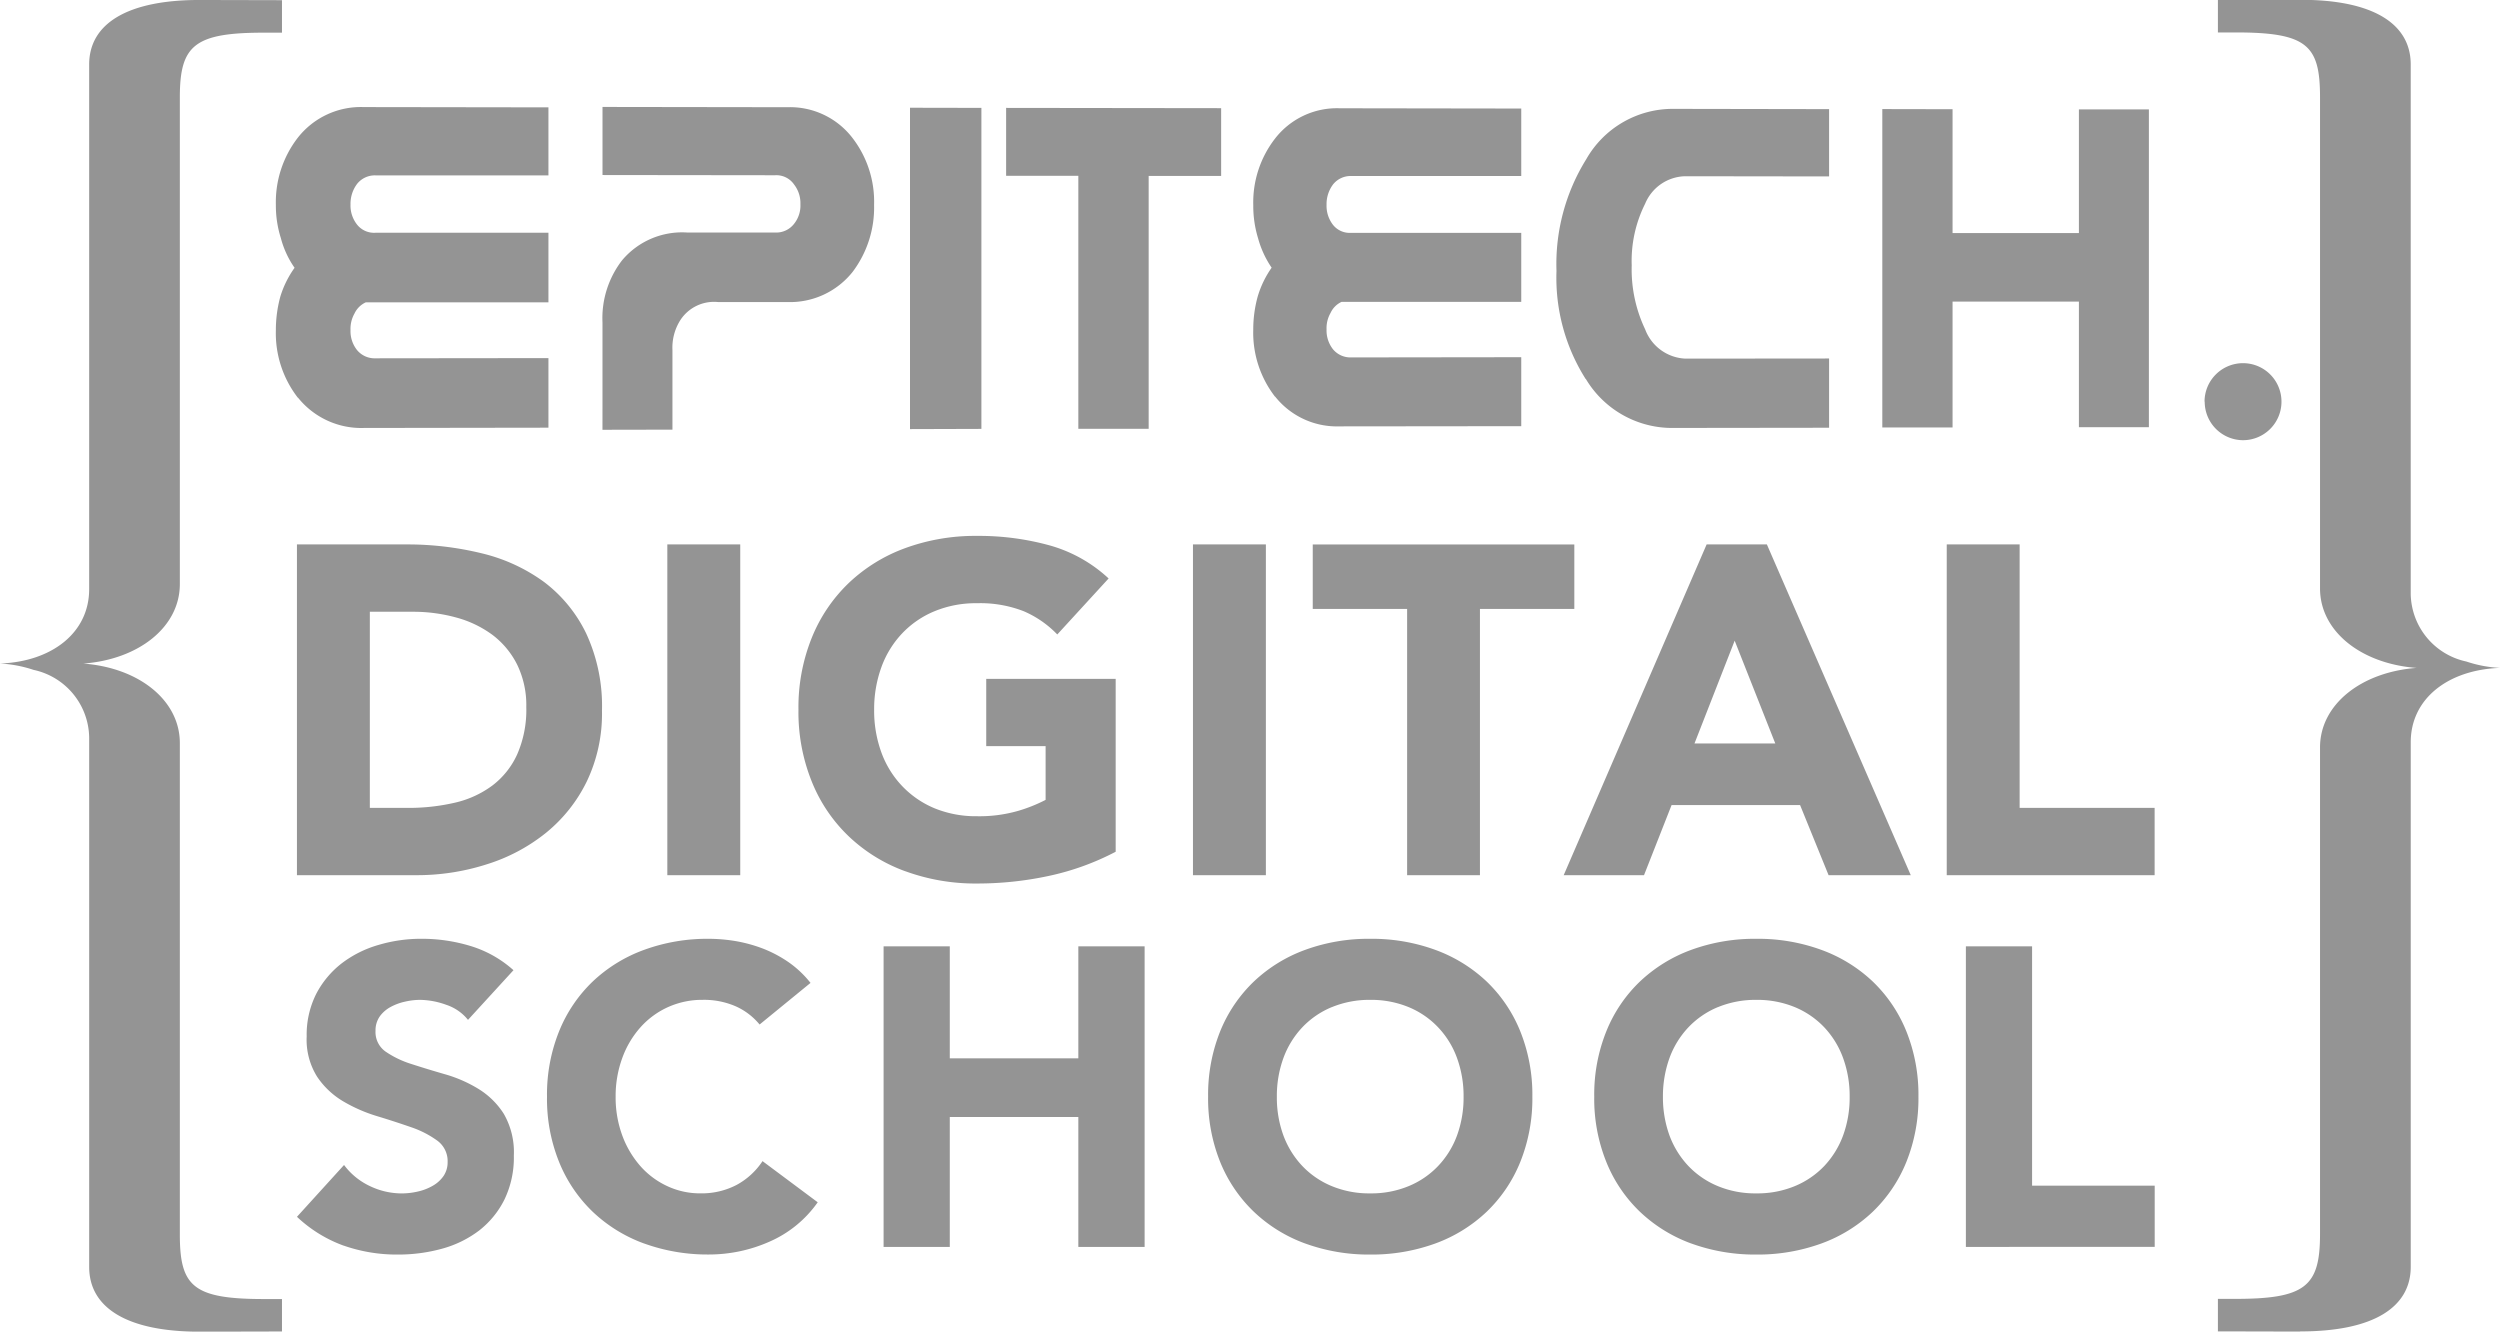 <?xml version="1.0" encoding="UTF-8"?>
<svg xmlns="http://www.w3.org/2000/svg" height="68.667" viewBox="0 0 128.92 68.667" width="128.92">
  <path d="m-13876.4 8145.336v-27.284a3.623 3.623 0 0 0 -2.87-3.508 6.426 6.426 0 0 0 -1.731-.327c2.714-.1 4.6-1.617 4.6-3.829v-27.062c0-2.1 1.961-3.337 5.728-3.327l4.215.01v1.676h-.825c-3.689-.014-4.442.63-4.442 3.334v25.1c0 2.212-2.114 3.884-4.975 4.1 2.86.216 4.975 1.888 4.975 4.1v25.337c0 2.7.683 3.344 4.442 3.333h.825v1.672l-4.215.01h-.063c-3.722-.004-5.664-1.239-5.664-3.335zm113.989 3.33-4.215-.01v-1.676h.825c3.689.011 4.441-.634 4.441-3.337v-25.1c0-2.208 2.115-3.884 4.975-4.1-2.859-.216-4.975-1.888-4.975-4.1v-25.336c0-2.7-.679-3.345-4.441-3.334h-.825v-1.672l4.215-.01c3.766-.014 5.728 1.223 5.728 3.331v27.284a3.625 3.625 0 0 0 2.87 3.508 6.438 6.438 0 0 0 1.731.328c-2.714.1-4.6 1.616-4.6 3.828v27.058c0 2.1-1.945 3.33-5.681 3.33zm-31.367-4.539a7.652 7.652 0 0 1 -2.647-1.634 7.348 7.348 0 0 1 -1.738-2.571 8.7 8.7 0 0 1 -.624-3.369 8.72 8.72 0 0 1 .624-3.372 7.341 7.341 0 0 1 1.738-2.571 7.681 7.681 0 0 1 2.647-1.63 9.534 9.534 0 0 1 3.348-.568 9.518 9.518 0 0 1 3.348.568 7.662 7.662 0 0 1 2.651 1.63 7.381 7.381 0 0 1 1.738 2.571 8.775 8.775 0 0 1 .624 3.372 8.756 8.756 0 0 1 -.624 3.369 7.387 7.387 0 0 1 -1.738 2.571 7.633 7.633 0 0 1 -2.651 1.634 9.608 9.608 0 0 1 -3.348.568 9.624 9.624 0 0 1 -3.345-.568zm1.369-12.193a4.439 4.439 0 0 0 -1.522 1.042 4.609 4.609 0 0 0 -.976 1.585 5.8 5.8 0 0 0 -.338 1.993 5.778 5.778 0 0 0 .338 2 4.634 4.634 0 0 0 .976 1.575 4.437 4.437 0 0 0 1.522 1.038 5.03 5.03 0 0 0 1.979.373 5.032 5.032 0 0 0 1.982-.373 4.428 4.428 0 0 0 1.522-1.038 4.61 4.61 0 0 0 .972-1.575 5.688 5.688 0 0 0 .338-2 5.711 5.711 0 0 0 -.338-1.993 4.586 4.586 0 0 0 -.972-1.585 4.43 4.43 0 0 0 -1.522-1.042 5.085 5.085 0 0 0 -1.982-.373 5.082 5.082 0 0 0 -1.976.374zm-21.278 12.193a7.625 7.625 0 0 1 -2.647-1.634 7.41 7.41 0 0 1 -1.742-2.571 8.774 8.774 0 0 1 -.623-3.369 8.793 8.793 0 0 1 .623-3.372 7.4 7.4 0 0 1 1.742-2.571 7.654 7.654 0 0 1 2.647-1.63 9.522 9.522 0 0 1 3.348-.568 9.518 9.518 0 0 1 3.348.568 7.689 7.689 0 0 1 2.651 1.63 7.381 7.381 0 0 1 1.738 2.571 8.775 8.775 0 0 1 .624 3.372 8.756 8.756 0 0 1 -.624 3.369 7.387 7.387 0 0 1 -1.738 2.571 7.66 7.66 0 0 1 -2.651 1.634 9.608 9.608 0 0 1 -3.348.568 9.612 9.612 0 0 1 -3.346-.568zm1.369-12.193a4.411 4.411 0 0 0 -1.522 1.042 4.609 4.609 0 0 0 -.976 1.585 5.711 5.711 0 0 0 -.338 1.993 5.688 5.688 0 0 0 .338 2 4.634 4.634 0 0 0 .976 1.575 4.409 4.409 0 0 0 1.522 1.038 5.016 5.016 0 0 0 1.979.373 5.018 5.018 0 0 0 1.979-.373 4.4 4.4 0 0 0 1.521-1.038 4.56 4.56 0 0 0 .976-1.575 5.688 5.688 0 0 0 .338-2 5.711 5.711 0 0 0 -.338-1.993 4.537 4.537 0 0 0 -.976-1.585 4.4 4.4 0 0 0 -1.521-1.042 5.07 5.07 0 0 0 -1.979-.373 5.069 5.069 0 0 0 -1.976.374zm-35.46 12.193a7.633 7.633 0 0 1 -2.651-1.634 7.387 7.387 0 0 1 -1.738-2.571 8.7 8.7 0 0 1 -.624-3.369 8.72 8.72 0 0 1 .624-3.372 7.381 7.381 0 0 1 1.738-2.571 7.662 7.662 0 0 1 2.651-1.63 9.522 9.522 0 0 1 3.348-.568 8.63 8.63 0 0 1 1.365.118 7.527 7.527 0 0 1 1.4.383 6.457 6.457 0 0 1 1.324.7 5.348 5.348 0 0 1 1.139 1.073l-2.626 2.146a3.367 3.367 0 0 0 -1.237-.941 4.1 4.1 0 0 0 -1.7-.331 4.278 4.278 0 0 0 -1.783.373 4.241 4.241 0 0 0 -1.422 1.042 4.865 4.865 0 0 0 -.94 1.585 5.712 5.712 0 0 0 -.342 1.993 5.688 5.688 0 0 0 .342 2 5 5 0 0 0 .93 1.575 4.2 4.2 0 0 0 1.391 1.038 3.982 3.982 0 0 0 1.717.373 3.882 3.882 0 0 0 1.86-.436 3.722 3.722 0 0 0 1.335-1.226l2.846 2.122a5.931 5.931 0 0 1 -2.494 2.034 7.709 7.709 0 0 1 -3.107.659 9.612 9.612 0 0 1 -3.343-.565zm-15.5.108a6.957 6.957 0 0 1 -2.407-1.487l2.428-2.672a3.527 3.527 0 0 0 1.323 1.083 3.8 3.8 0 0 0 1.651.383 3.676 3.676 0 0 0 .844-.1 2.706 2.706 0 0 0 .766-.3 1.69 1.69 0 0 0 .548-.5 1.261 1.261 0 0 0 .209-.725 1.306 1.306 0 0 0 -.537-1.1 5.068 5.068 0 0 0 -1.348-.69c-.54-.188-1.122-.379-1.749-.568a7.977 7.977 0 0 1 -1.752-.766 4.181 4.181 0 0 1 -1.345-1.271 3.6 3.6 0 0 1 -.537-2.077 4.684 4.684 0 0 1 .491-2.191 4.8 4.8 0 0 1 1.313-1.575 5.738 5.738 0 0 1 1.9-.951 7.7 7.7 0 0 1 2.208-.317 8.627 8.627 0 0 1 2.54.373 5.86 5.86 0 0 1 2.212 1.247l-2.345 2.561a2.406 2.406 0 0 0 -1.125-.777 4.082 4.082 0 0 0 -1.348-.254 3.463 3.463 0 0 0 -.764.09 2.763 2.763 0 0 0 -.745.272 1.658 1.658 0 0 0 -.568.491 1.255 1.255 0 0 0 -.219.746 1.231 1.231 0 0 0 .525 1.073 4.978 4.978 0 0 0 1.32.634c.537.174 1.108.349 1.722.526a6.94 6.94 0 0 1 1.717.745 4.064 4.064 0 0 1 1.324 1.289 3.948 3.948 0 0 1 .525 2.167 4.988 4.988 0 0 1 -.48 2.254 4.648 4.648 0 0 1 -1.3 1.6 5.577 5.577 0 0 1 -1.905.94 8.44 8.44 0 0 1 -2.285.307 8.285 8.285 0 0 1 -2.8-.46zm83.656.066v-15.5h3.414v12.343h6.323v3.153zm-45.769 0v-6.7h-6.629v6.7h-3.414v-15.5h3.414v5.776h6.629v-5.776h3.418v15.5zm-8.918-19.37a8.359 8.359 0 0 1 -2.912-1.794 8.032 8.032 0 0 1 -1.916-2.832 9.573 9.573 0 0 1 -.687-3.707 9.591 9.591 0 0 1 .687-3.71 8.1 8.1 0 0 1 1.916-2.832 8.41 8.41 0 0 1 2.912-1.794 10.5 10.5 0 0 1 3.686-.627 13.7 13.7 0 0 1 3.77.495 7.38 7.38 0 0 1 3.023 1.7l-2.647 2.888a5.3 5.3 0 0 0 -1.734-1.2 6.159 6.159 0 0 0 -2.411-.411 5.562 5.562 0 0 0 -2.181.411 4.847 4.847 0 0 0 -1.672 1.143 5.014 5.014 0 0 0 -1.073 1.746 6.344 6.344 0 0 0 -.373 2.195 6.286 6.286 0 0 0 .373 2.2 4.973 4.973 0 0 0 1.073 1.735 4.9 4.9 0 0 0 1.672 1.146 5.623 5.623 0 0 0 2.181.408 7.216 7.216 0 0 0 2.122-.275 7.92 7.92 0 0 0 1.421-.568v-2.77h-3.062v-3.47h6.675v8.915a13.461 13.461 0 0 1 -3.47 1.251 17.554 17.554 0 0 1 -3.686.387 10.5 10.5 0 0 1 -3.678-.629zm53.7.2v-17.056h3.759v13.586h6.961v3.47zm-6.093 0-1.47-3.616h-6.626l-1.422 3.616h-4.142l7.371-17.056h3.107l7.42 17.056zm-6.915-6.793h4.166l-2.094-5.3zm-14.819 6.793v-13.731h-4.867v-3.324h13.489v3.324h-4.867v13.732zm-11.044 0v-17.056h3.76v17.056zm-27.106 0v-17.056h3.76v17.056zm-19.1 0v-17.056h5.636a16.137 16.137 0 0 1 3.888.457 9 9 0 0 1 3.22 1.48 7.293 7.293 0 0 1 2.177 2.665 8.888 8.888 0 0 1 .809 3.971 8.1 8.1 0 0 1 -.784 3.651 7.834 7.834 0 0 1 -2.107 2.651 9.242 9.242 0 0 1 -3.059 1.623 11.772 11.772 0 0 1 -3.637.558zm3.759-3.47h1.947a10.491 10.491 0 0 0 2.425-.265 5.174 5.174 0 0 0 1.937-.881 4.178 4.178 0 0 0 1.289-1.613 5.712 5.712 0 0 0 .47-2.445 4.769 4.769 0 0 0 -.47-2.181 4.372 4.372 0 0 0 -1.265-1.529 5.574 5.574 0 0 0 -1.867-.9 8.37 8.37 0 0 0 -2.251-.3h-2.215zm94.612-20.947a1.985 1.985 0 0 1 1.986-1.986 1.983 1.983 0 0 1 1.981 1.986 1.984 1.984 0 0 1 -1.981 1.986 1.985 1.985 0 0 1 -1.978-1.99zm-82.615.279v-4.362a4.883 4.883 0 0 1 1.011-3.208 4.037 4.037 0 0 1 3.361-1.432h4.529a1.163 1.163 0 0 0 .979-.449 1.5 1.5 0 0 0 .327-1.007 1.567 1.567 0 0 0 -.327-1.021 1.108 1.108 0 0 0 -.979-.477l-8.9-.011v-3.511l9.531.014a4.057 4.057 0 0 1 3.338 1.557 5.386 5.386 0 0 1 1.136 3.48 5.51 5.51 0 0 1 -1.108 3.456 4.123 4.123 0 0 1 -3.365 1.554h-3.577a2.07 2.07 0 0 0 -1.937.926 2.647 2.647 0 0 0 -.411 1.554v4.1l-3.609.007zm15.858-15.437 3.682.007v16.554l-3.682.011zm8.681 3.508h-3.724v-3.5l11.088.014v3.494h-3.737v13.04h-3.627zm26.163 10.482a9.75 9.75 0 0 1 -1.506-5.57 10.243 10.243 0 0 1 1.533-5.762 5.132 5.132 0 0 1 4.525-2.6l8 .014v3.47l-7.406-.01a2.29 2.29 0 0 0 -2.08 1.417 6.584 6.584 0 0 0 -.693 3.177 7.2 7.2 0 0 0 .693 3.3 2.326 2.326 0 0 0 2.08 1.512l7.406-.007v3.571l-8 .01a5.184 5.184 0 0 1 -4.544-2.525zm-66.41.965a5.428 5.428 0 0 1 -1.135-3.491 6.568 6.568 0 0 1 .226-1.71 5.081 5.081 0 0 1 .739-1.5 4.784 4.784 0 0 1 -.708-1.533 5.537 5.537 0 0 1 -.257-1.71 5.43 5.43 0 0 1 1.135-3.47 4.131 4.131 0 0 1 3.4-1.575l9.521.014v3.508h-8.911a1.168 1.168 0 0 0 -.962.446 1.71 1.71 0 0 0 -.334 1.056 1.588 1.588 0 0 0 .334 1.031 1.119 1.119 0 0 0 .962.425h8.911v3.588h-9.416a1.184 1.184 0 0 0 -.586.578 1.608 1.608 0 0 0 -.205.857 1.568 1.568 0 0 0 .334 1.024 1.177 1.177 0 0 0 .962.428l8.911-.01v3.588l-9.521.014a4.183 4.183 0 0 1 -3.392-1.561zm81.706-14.886 3.623.007v6.386h6.515v-6.378h3.609v16.391h-3.609v-6.479h-6.515v6.49h-3.623zm-31.317 14.83a5.4 5.4 0 0 1 -1.122-3.463 6.394 6.394 0 0 1 .227-1.693 5.108 5.108 0 0 1 .721-1.495 5.064 5.064 0 0 1 -.7-1.519 5.706 5.706 0 0 1 -.247-1.7 5.373 5.373 0 0 1 1.122-3.438 4.036 4.036 0 0 1 3.33-1.564l9.367.014v3.48h-8.765a1.154 1.154 0 0 0 -.947.443 1.693 1.693 0 0 0 -.328 1.045 1.592 1.592 0 0 0 .328 1.024 1.1 1.1 0 0 0 .947.418h8.765v3.56h-9.267a1.166 1.166 0 0 0 -.567.571 1.579 1.579 0 0 0 -.206.847 1.569 1.569 0 0 0 .328 1.021 1.167 1.167 0 0 0 .947.425l8.765-.011v3.557l-9.367.01h-.014a4.068 4.068 0 0 1 -3.309-1.534z" fill="#949494" transform="translate(13880.999 -8080)"></path>
</svg>
